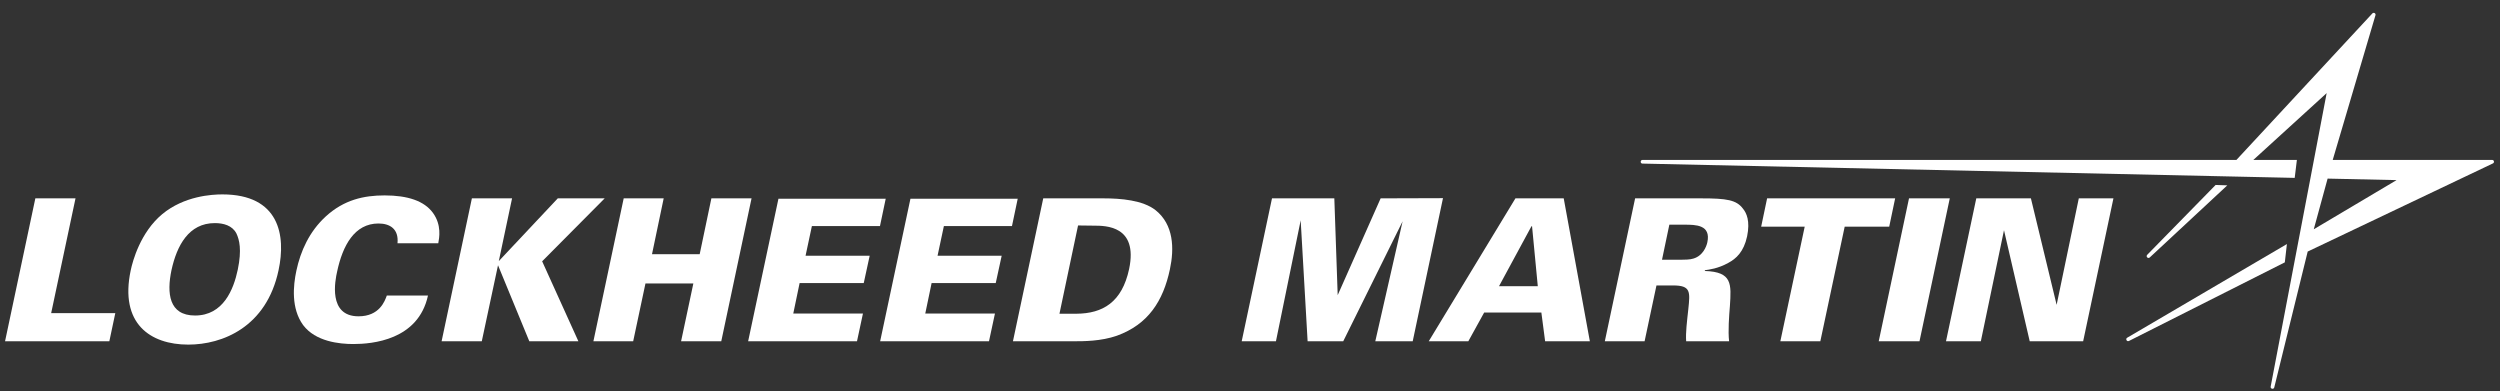 <svg width="179" height="28" viewBox="0 0 179 28" fill="none" xmlns="http://www.w3.org/2000/svg">
<rect x="0" y="0" width="179" height="28" fill="#333333" stroke="none"/>
<g clip-path="url(#clip0_8619_37733)">
<path d="M2.531 14.202H5.407L3.663 22.422H8.255L7.829 24.434H0.362L2.531 14.202Z" fill="white"/>
<path d="M11.612 15.336C13.184 14.032 15.168 13.919 15.92 13.919C20.002 13.919 20.483 16.852 19.945 19.346C19.08 23.428 15.92 24.674 13.482 24.674C10.761 24.674 8.551 23.173 9.358 19.361C9.5 18.68 10.053 16.64 11.612 15.336ZM13.964 22.591C15.99 22.591 16.727 20.721 17.025 19.304C17.322 17.872 17.139 17.164 16.925 16.711C16.628 16.144 16.004 15.974 15.381 15.974C13.51 15.974 12.66 17.588 12.277 19.346C11.937 20.976 12.079 22.591 13.964 22.591Z" fill="white"/>
<path d="M28.461 17.419C28.56 16.385 27.909 16.002 27.101 16.002C25.385 16.002 24.535 17.575 24.138 19.446C23.996 20.07 23.473 22.648 25.669 22.648C27.171 22.648 27.554 21.556 27.696 21.16H30.643C29.948 24.363 26.633 24.633 25.3 24.633C24.308 24.633 22.593 24.463 21.701 23.272C20.836 22.081 20.992 20.452 21.219 19.389C21.517 17.986 22.14 16.583 23.331 15.492C24.635 14.302 26.052 13.991 27.539 13.991C29.198 13.991 30.374 14.388 30.997 15.238C31.635 16.116 31.451 17.038 31.38 17.42H28.461V17.419Z" fill="white"/>
<path d="M33.787 14.202H36.664L35.714 18.695L39.937 14.202H43.296L38.818 18.709L41.412 24.434H37.898L35.658 18.992L34.496 24.434H31.619L33.787 14.202Z" fill="white"/>
<path d="M44.657 14.202H47.52L46.684 18.199H50.098L50.935 14.202H53.811L51.643 24.434H48.766L49.644 20.296H46.215L45.336 24.434H42.488L44.657 14.202Z" fill="white"/>
<path d="M55.736 14.231H63.417L63.006 16.187H58.131L57.678 18.312H62.269L61.844 20.268H57.252L56.798 22.451H61.787L61.361 24.435H53.567L55.736 14.232V14.231Z" fill="white"/>
<path d="M65.187 14.231H72.868L72.457 16.187H67.582L67.129 18.312H71.72L71.295 20.268H66.703L66.249 22.451H71.238L70.812 24.435H63.019L65.187 14.232V14.231Z" fill="white"/>
<path d="M74.695 14.202H79.017C80.236 14.202 81.837 14.33 82.744 15.053C84.033 16.087 84.09 17.773 83.764 19.29C83.283 21.557 82.205 23.23 79.967 24.038C78.833 24.435 77.586 24.435 76.877 24.435H72.527L74.696 14.203L74.695 14.202ZM75.857 22.463H77.075C78.96 22.449 80.335 21.642 80.845 19.261C81.497 16.157 79.174 16.157 78.309 16.157L77.189 16.143L75.857 22.463Z" fill="white"/>
<path d="M91.074 14.202H95.538L95.779 21.132L98.854 14.202L103.318 14.188L101.15 24.434H98.471L100.427 15.846L96.176 24.434H93.625L93.129 15.775L91.358 24.434H88.906L91.075 14.203L91.074 14.202Z" fill="white"/>
<path d="M108.504 14.202H111.962L113.833 24.434H110.631L110.362 22.379H106.266L105.132 24.434H102.298L108.505 14.202H108.504ZM110.106 20.494L109.695 16.2H109.652L107.328 20.494H110.106Z" fill="white"/>
<path d="M117.073 14.202H121.806C123.648 14.202 124.328 14.316 124.796 14.94C125.051 15.251 125.32 15.818 125.093 16.923C124.852 18.043 124.3 18.525 123.747 18.822C123.01 19.233 122.372 19.304 122.076 19.346L122.061 19.403C124.045 19.46 123.961 20.34 123.861 21.912C123.804 22.607 123.719 23.712 123.804 24.435H120.729C120.686 23.811 120.786 23.031 120.885 22.124C121.012 20.891 121.069 20.438 119.794 20.438H118.603L117.753 24.435H114.905L117.074 14.203L117.073 14.202ZM119 18.596H120.064C120.687 18.596 120.999 18.596 121.254 18.511C121.919 18.312 122.175 17.675 122.246 17.349C122.515 16.087 121.409 16.087 120.588 16.087H119.525L119 18.595V18.596Z" fill="white"/>
<path d="M129.217 16.229H126.1L126.525 14.202H135.693L135.268 16.229H132.08L130.336 24.434H127.473L129.217 16.229H129.217Z" fill="white"/>
<path d="M136.685 14.202H139.604L137.436 24.434H134.517L136.685 14.202Z" fill="white"/>
<path d="M141.501 14.202H145.413L147.255 21.827L148.842 14.202H151.322L149.154 24.434H145.328L143.486 16.484L141.828 24.434H139.334L141.502 14.202H141.501Z" fill="white"/>
<path d="M167.023 11.45L170.085 1.086C170.122 0.953 169.955 0.861 169.861 0.962L160.128 11.45H117.606C117.435 11.45 117.427 11.71 117.598 11.713L159.17 12.623L161.79 12.681L164.301 12.736L164.457 11.45H161.339L166.589 6.667L165.677 11.45L164.341 18.448L162.58 27.681C162.549 27.846 162.792 27.903 162.837 27.74L165.231 18.011L178.495 11.7C178.62 11.638 178.577 11.45 178.437 11.45H167.024H167.023ZM166.658 12.788L171.594 12.896L165.666 16.416L166.657 12.788H166.658Z" fill="white"/>
<path d="M159.476 13.272L158.639 13.243L153.738 18.246C153.623 18.368 153.796 18.547 153.921 18.435L159.475 13.271L159.476 13.272Z" fill="white"/>
<path d="M163.593 18.785L163.742 17.474L152.307 24.181C152.162 24.268 152.281 24.487 152.433 24.413L163.593 18.785V18.785Z" fill="white"/>
</g>
<defs>
<clipPath id="clip0_8619_37733">
<rect width="178.206" height="26.919" fill="white" transform="translate(0.363 0.919)"/>
</clipPath>
</defs>
</svg>
